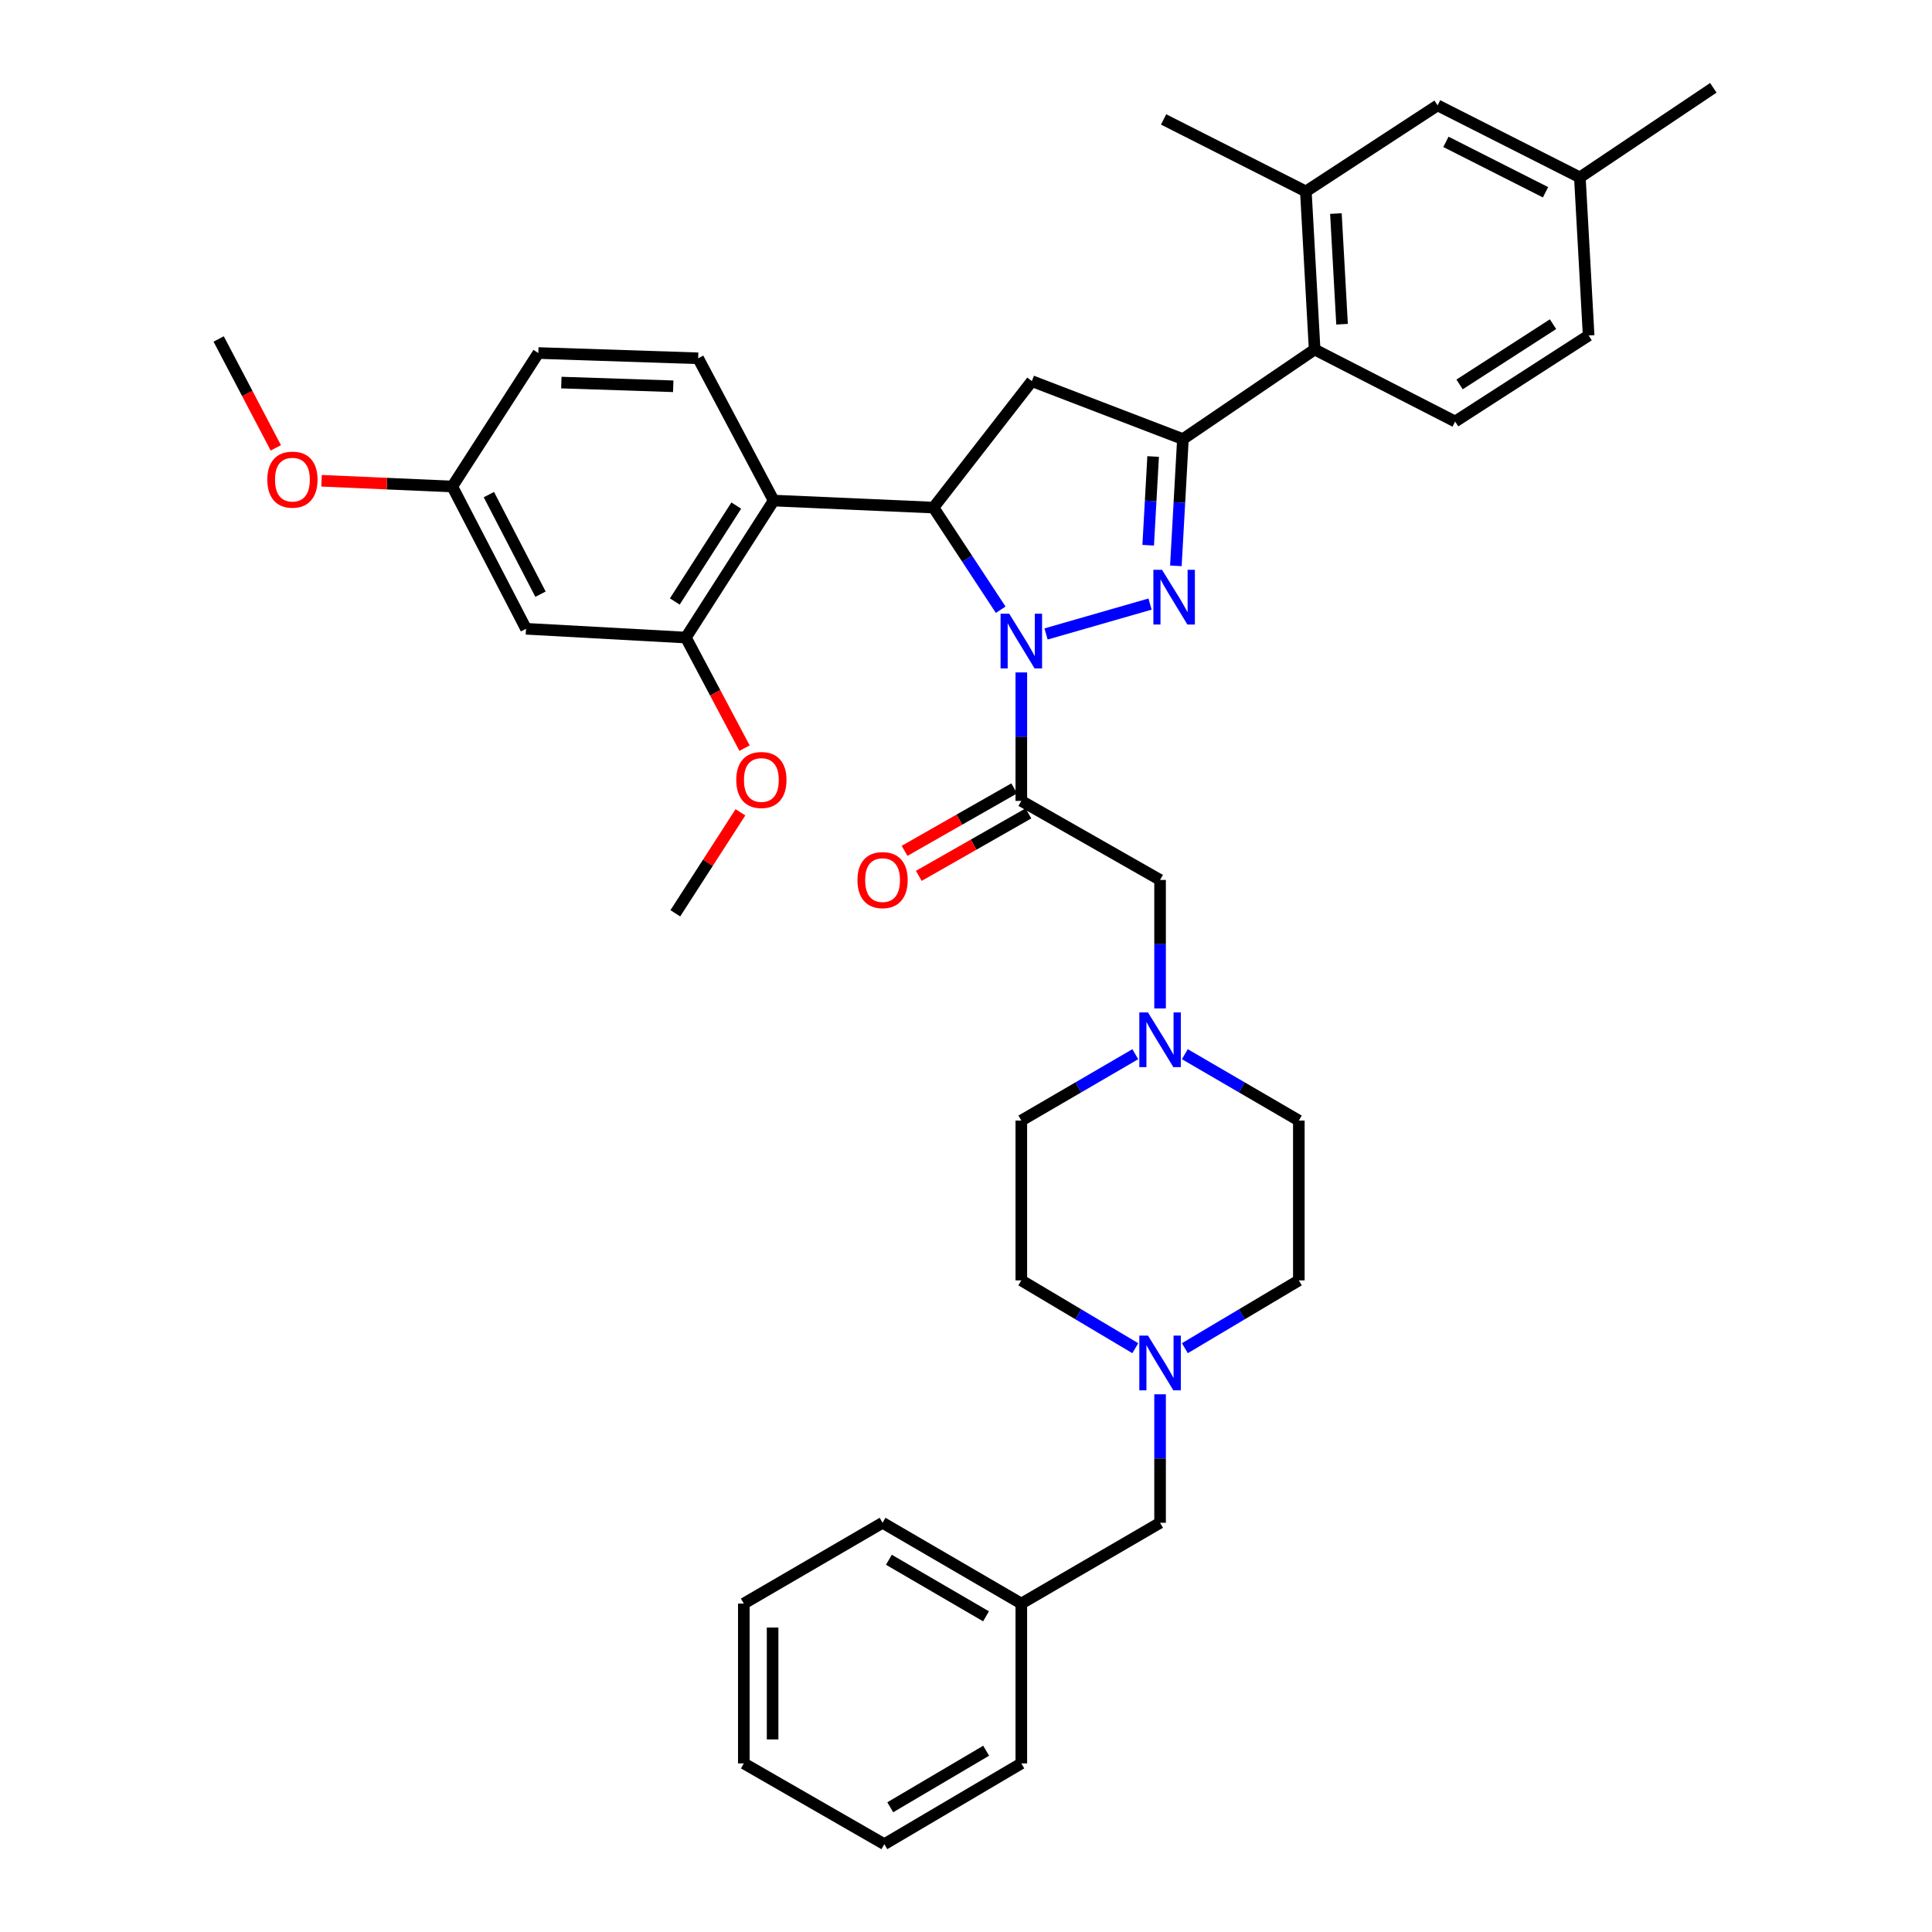 <?xml version='1.0' encoding='iso-8859-1'?>
<svg version='1.1' baseProfile='full'
              xmlns='http://www.w3.org/2000/svg'
                      xmlns:rdkit='http://www.rdkit.org/xml'
                      xmlns:xlink='http://www.w3.org/1999/xlink'
                  xml:space='preserve'
width='1000px' height='1000px' viewBox='0 0 1000 1000'>
<!-- END OF HEADER -->
<rect style='opacity:1.0;fill:#FFFFFF;stroke:none' width='1000' height='1000' x='0' y='0'> </rect>
<path class='bond-0' d='M 613.269,545.647 L 642.773,562.824' style='fill:none;fill-rule:evenodd;stroke:#0000FF;stroke-width:6px;stroke-linecap:butt;stroke-linejoin:miter;stroke-opacity:1' />
<path class='bond-0' d='M 642.773,562.824 L 672.276,580.002' style='fill:none;fill-rule:evenodd;stroke:#000000;stroke-width:6px;stroke-linecap:butt;stroke-linejoin:miter;stroke-opacity:1' />
<path class='bond-1' d='M 600.451,521.956 L 600.451,488.704' style='fill:none;fill-rule:evenodd;stroke:#0000FF;stroke-width:6px;stroke-linecap:butt;stroke-linejoin:miter;stroke-opacity:1' />
<path class='bond-1' d='M 600.451,488.704 L 600.451,455.452' style='fill:none;fill-rule:evenodd;stroke:#000000;stroke-width:6px;stroke-linecap:butt;stroke-linejoin:miter;stroke-opacity:1' />
<path class='bond-2' d='M 587.633,545.648 L 558.134,562.825' style='fill:none;fill-rule:evenodd;stroke:#0000FF;stroke-width:6px;stroke-linecap:butt;stroke-linejoin:miter;stroke-opacity:1' />
<path class='bond-2' d='M 558.134,562.825 L 528.634,580.002' style='fill:none;fill-rule:evenodd;stroke:#000000;stroke-width:6px;stroke-linecap:butt;stroke-linejoin:miter;stroke-opacity:1' />
<path class='bond-3' d='M 600.451,455.452 L 528.634,414.545' style='fill:none;fill-rule:evenodd;stroke:#000000;stroke-width:6px;stroke-linecap:butt;stroke-linejoin:miter;stroke-opacity:1' />
<path class='bond-4' d='M 524.948,408.073 L 496.572,424.235' style='fill:none;fill-rule:evenodd;stroke:#000000;stroke-width:6px;stroke-linecap:butt;stroke-linejoin:miter;stroke-opacity:1' />
<path class='bond-4' d='M 496.572,424.235 L 468.197,440.398' style='fill:none;fill-rule:evenodd;stroke:#FF0000;stroke-width:6px;stroke-linecap:butt;stroke-linejoin:miter;stroke-opacity:1' />
<path class='bond-4' d='M 532.32,421.017 L 503.945,437.179' style='fill:none;fill-rule:evenodd;stroke:#000000;stroke-width:6px;stroke-linecap:butt;stroke-linejoin:miter;stroke-opacity:1' />
<path class='bond-4' d='M 503.945,437.179 L 475.57,453.342' style='fill:none;fill-rule:evenodd;stroke:#FF0000;stroke-width:6px;stroke-linecap:butt;stroke-linejoin:miter;stroke-opacity:1' />
<path class='bond-5' d='M 528.634,414.545 L 528.634,381.296' style='fill:none;fill-rule:evenodd;stroke:#000000;stroke-width:6px;stroke-linecap:butt;stroke-linejoin:miter;stroke-opacity:1' />
<path class='bond-5' d='M 528.634,381.296 L 528.634,348.048' style='fill:none;fill-rule:evenodd;stroke:#0000FF;stroke-width:6px;stroke-linecap:butt;stroke-linejoin:miter;stroke-opacity:1' />
<path class='bond-6' d='M 600.451,721.682 L 600.451,754.934' style='fill:none;fill-rule:evenodd;stroke:#0000FF;stroke-width:6px;stroke-linecap:butt;stroke-linejoin:miter;stroke-opacity:1' />
<path class='bond-6' d='M 600.451,754.934 L 600.451,788.186' style='fill:none;fill-rule:evenodd;stroke:#000000;stroke-width:6px;stroke-linecap:butt;stroke-linejoin:miter;stroke-opacity:1' />
<path class='bond-7' d='M 587.622,697.821 L 558.128,680.274' style='fill:none;fill-rule:evenodd;stroke:#0000FF;stroke-width:6px;stroke-linecap:butt;stroke-linejoin:miter;stroke-opacity:1' />
<path class='bond-7' d='M 558.128,680.274 L 528.634,662.726' style='fill:none;fill-rule:evenodd;stroke:#000000;stroke-width:6px;stroke-linecap:butt;stroke-linejoin:miter;stroke-opacity:1' />
<path class='bond-8' d='M 613.28,697.822 L 642.778,680.274' style='fill:none;fill-rule:evenodd;stroke:#0000FF;stroke-width:6px;stroke-linecap:butt;stroke-linejoin:miter;stroke-opacity:1' />
<path class='bond-8' d='M 642.778,680.274 L 672.276,662.726' style='fill:none;fill-rule:evenodd;stroke:#000000;stroke-width:6px;stroke-linecap:butt;stroke-linejoin:miter;stroke-opacity:1' />
<path class='bond-9' d='M 600.451,788.186 L 528.634,830.004' style='fill:none;fill-rule:evenodd;stroke:#000000;stroke-width:6px;stroke-linecap:butt;stroke-linejoin:miter;stroke-opacity:1' />
<path class='bond-10' d='M 541.431,328.142 L 595.261,312.669' style='fill:none;fill-rule:evenodd;stroke:#0000FF;stroke-width:6px;stroke-linecap:butt;stroke-linejoin:miter;stroke-opacity:1' />
<path class='bond-11' d='M 517.96,315.593 L 500.572,289.159' style='fill:none;fill-rule:evenodd;stroke:#0000FF;stroke-width:6px;stroke-linecap:butt;stroke-linejoin:miter;stroke-opacity:1' />
<path class='bond-11' d='M 500.572,289.159 L 483.184,262.726' style='fill:none;fill-rule:evenodd;stroke:#000000;stroke-width:6px;stroke-linecap:butt;stroke-linejoin:miter;stroke-opacity:1' />
<path class='bond-12' d='M 608.627,292.878 L 610.452,260.075' style='fill:none;fill-rule:evenodd;stroke:#0000FF;stroke-width:6px;stroke-linecap:butt;stroke-linejoin:miter;stroke-opacity:1' />
<path class='bond-12' d='M 610.452,260.075 L 612.277,227.273' style='fill:none;fill-rule:evenodd;stroke:#000000;stroke-width:6px;stroke-linecap:butt;stroke-linejoin:miter;stroke-opacity:1' />
<path class='bond-12' d='M 594.301,282.21 L 595.579,259.248' style='fill:none;fill-rule:evenodd;stroke:#0000FF;stroke-width:6px;stroke-linecap:butt;stroke-linejoin:miter;stroke-opacity:1' />
<path class='bond-12' d='M 595.579,259.248 L 596.856,236.286' style='fill:none;fill-rule:evenodd;stroke:#000000;stroke-width:6px;stroke-linecap:butt;stroke-linejoin:miter;stroke-opacity:1' />
<path class='bond-13' d='M 612.277,227.273 L 680.453,180.912' style='fill:none;fill-rule:evenodd;stroke:#000000;stroke-width:6px;stroke-linecap:butt;stroke-linejoin:miter;stroke-opacity:1' />
<path class='bond-14' d='M 612.277,227.273 L 534.088,197.273' style='fill:none;fill-rule:evenodd;stroke:#000000;stroke-width:6px;stroke-linecap:butt;stroke-linejoin:miter;stroke-opacity:1' />
<path class='bond-15' d='M 534.088,197.273 L 483.184,262.726' style='fill:none;fill-rule:evenodd;stroke:#000000;stroke-width:6px;stroke-linecap:butt;stroke-linejoin:miter;stroke-opacity:1' />
<path class='bond-16' d='M 483.184,262.726 L 400.451,259.093' style='fill:none;fill-rule:evenodd;stroke:#000000;stroke-width:6px;stroke-linecap:butt;stroke-linejoin:miter;stroke-opacity:1' />
<path class='bond-17' d='M 744.093,54.541 L 817.731,91.815' style='fill:none;fill-rule:evenodd;stroke:#000000;stroke-width:6px;stroke-linecap:butt;stroke-linejoin:miter;stroke-opacity:1' />
<path class='bond-17' d='M 748.411,73.423 L 799.958,99.515' style='fill:none;fill-rule:evenodd;stroke:#000000;stroke-width:6px;stroke-linecap:butt;stroke-linejoin:miter;stroke-opacity:1' />
<path class='bond-18' d='M 744.093,54.541 L 675.909,99.09' style='fill:none;fill-rule:evenodd;stroke:#000000;stroke-width:6px;stroke-linecap:butt;stroke-linejoin:miter;stroke-opacity:1' />
<path class='bond-19' d='M 675.909,99.09 L 680.453,180.912' style='fill:none;fill-rule:evenodd;stroke:#000000;stroke-width:6px;stroke-linecap:butt;stroke-linejoin:miter;stroke-opacity:1' />
<path class='bond-19' d='M 691.464,110.537 L 694.645,167.813' style='fill:none;fill-rule:evenodd;stroke:#000000;stroke-width:6px;stroke-linecap:butt;stroke-linejoin:miter;stroke-opacity:1' />
<path class='bond-20' d='M 675.909,99.09 L 602.272,61.816' style='fill:none;fill-rule:evenodd;stroke:#000000;stroke-width:6px;stroke-linecap:butt;stroke-linejoin:miter;stroke-opacity:1' />
<path class='bond-21' d='M 355.001,330 L 400.451,259.093' style='fill:none;fill-rule:evenodd;stroke:#000000;stroke-width:6px;stroke-linecap:butt;stroke-linejoin:miter;stroke-opacity:1' />
<path class='bond-21' d='M 349.277,311.325 L 381.092,261.69' style='fill:none;fill-rule:evenodd;stroke:#000000;stroke-width:6px;stroke-linecap:butt;stroke-linejoin:miter;stroke-opacity:1' />
<path class='bond-22' d='M 355.001,330 L 272.268,325.456' style='fill:none;fill-rule:evenodd;stroke:#000000;stroke-width:6px;stroke-linecap:butt;stroke-linejoin:miter;stroke-opacity:1' />
<path class='bond-23' d='M 355.001,330 L 370.19,358.616' style='fill:none;fill-rule:evenodd;stroke:#000000;stroke-width:6px;stroke-linecap:butt;stroke-linejoin:miter;stroke-opacity:1' />
<path class='bond-23' d='M 370.19,358.616 L 385.38,387.233' style='fill:none;fill-rule:evenodd;stroke:#FF0000;stroke-width:6px;stroke-linecap:butt;stroke-linejoin:miter;stroke-opacity:1' />
<path class='bond-24' d='M 400.451,259.093 L 361.365,185.455' style='fill:none;fill-rule:evenodd;stroke:#000000;stroke-width:6px;stroke-linecap:butt;stroke-linejoin:miter;stroke-opacity:1' />
<path class='bond-25' d='M 272.268,325.456 L 234.092,251.819' style='fill:none;fill-rule:evenodd;stroke:#000000;stroke-width:6px;stroke-linecap:butt;stroke-linejoin:miter;stroke-opacity:1' />
<path class='bond-25' d='M 279.766,307.554 L 253.043,256.008' style='fill:none;fill-rule:evenodd;stroke:#000000;stroke-width:6px;stroke-linecap:butt;stroke-linejoin:miter;stroke-opacity:1' />
<path class='bond-26' d='M 361.365,185.455 L 278.632,182.724' style='fill:none;fill-rule:evenodd;stroke:#000000;stroke-width:6px;stroke-linecap:butt;stroke-linejoin:miter;stroke-opacity:1' />
<path class='bond-26' d='M 348.463,199.934 L 290.55,198.022' style='fill:none;fill-rule:evenodd;stroke:#000000;stroke-width:6px;stroke-linecap:butt;stroke-linejoin:miter;stroke-opacity:1' />
<path class='bond-27' d='M 234.092,251.819 L 278.632,182.724' style='fill:none;fill-rule:evenodd;stroke:#000000;stroke-width:6px;stroke-linecap:butt;stroke-linejoin:miter;stroke-opacity:1' />
<path class='bond-28' d='M 234.092,251.819 L 200.261,250.33' style='fill:none;fill-rule:evenodd;stroke:#000000;stroke-width:6px;stroke-linecap:butt;stroke-linejoin:miter;stroke-opacity:1' />
<path class='bond-28' d='M 200.261,250.33 L 166.43,248.841' style='fill:none;fill-rule:evenodd;stroke:#FF0000;stroke-width:6px;stroke-linecap:butt;stroke-linejoin:miter;stroke-opacity:1' />
<path class='bond-29' d='M 383.246,420.452 L 366.397,446.588' style='fill:none;fill-rule:evenodd;stroke:#FF0000;stroke-width:6px;stroke-linecap:butt;stroke-linejoin:miter;stroke-opacity:1' />
<path class='bond-29' d='M 366.397,446.588 L 349.547,472.723' style='fill:none;fill-rule:evenodd;stroke:#000000;stroke-width:6px;stroke-linecap:butt;stroke-linejoin:miter;stroke-opacity:1' />
<path class='bond-30' d='M 142.765,231.804 L 127.974,203.627' style='fill:none;fill-rule:evenodd;stroke:#FF0000;stroke-width:6px;stroke-linecap:butt;stroke-linejoin:miter;stroke-opacity:1' />
<path class='bond-30' d='M 127.974,203.627 L 113.183,175.45' style='fill:none;fill-rule:evenodd;stroke:#000000;stroke-width:6px;stroke-linecap:butt;stroke-linejoin:miter;stroke-opacity:1' />
<path class='bond-31' d='M 680.453,180.912 L 753.18,218.178' style='fill:none;fill-rule:evenodd;stroke:#000000;stroke-width:6px;stroke-linecap:butt;stroke-linejoin:miter;stroke-opacity:1' />
<path class='bond-32' d='M 753.18,218.178 L 822.274,173.638' style='fill:none;fill-rule:evenodd;stroke:#000000;stroke-width:6px;stroke-linecap:butt;stroke-linejoin:miter;stroke-opacity:1' />
<path class='bond-32' d='M 755.473,198.976 L 803.839,167.798' style='fill:none;fill-rule:evenodd;stroke:#000000;stroke-width:6px;stroke-linecap:butt;stroke-linejoin:miter;stroke-opacity:1' />
<path class='bond-33' d='M 817.731,91.815 L 822.274,173.638' style='fill:none;fill-rule:evenodd;stroke:#000000;stroke-width:6px;stroke-linecap:butt;stroke-linejoin:miter;stroke-opacity:1' />
<path class='bond-34' d='M 817.731,91.815 L 886.817,45.455' style='fill:none;fill-rule:evenodd;stroke:#000000;stroke-width:6px;stroke-linecap:butt;stroke-linejoin:miter;stroke-opacity:1' />
<path class='bond-35' d='M 528.634,830.004 L 456.817,788.186' style='fill:none;fill-rule:evenodd;stroke:#000000;stroke-width:6px;stroke-linecap:butt;stroke-linejoin:miter;stroke-opacity:1' />
<path class='bond-35' d='M 510.366,836.604 L 460.094,807.332' style='fill:none;fill-rule:evenodd;stroke:#000000;stroke-width:6px;stroke-linecap:butt;stroke-linejoin:miter;stroke-opacity:1' />
<path class='bond-36' d='M 528.634,830.004 L 528.634,912.728' style='fill:none;fill-rule:evenodd;stroke:#000000;stroke-width:6px;stroke-linecap:butt;stroke-linejoin:miter;stroke-opacity:1' />
<path class='bond-37' d='M 528.634,662.726 L 528.634,580.002' style='fill:none;fill-rule:evenodd;stroke:#000000;stroke-width:6px;stroke-linecap:butt;stroke-linejoin:miter;stroke-opacity:1' />
<path class='bond-38' d='M 672.276,662.726 L 672.276,580.002' style='fill:none;fill-rule:evenodd;stroke:#000000;stroke-width:6px;stroke-linecap:butt;stroke-linejoin:miter;stroke-opacity:1' />
<path class='bond-39' d='M 456.817,788.186 L 385,830.004' style='fill:none;fill-rule:evenodd;stroke:#000000;stroke-width:6px;stroke-linecap:butt;stroke-linejoin:miter;stroke-opacity:1' />
<path class='bond-40' d='M 528.634,912.728 L 457.727,954.545' style='fill:none;fill-rule:evenodd;stroke:#000000;stroke-width:6px;stroke-linecap:butt;stroke-linejoin:miter;stroke-opacity:1' />
<path class='bond-40' d='M 510.431,906.17 L 460.796,935.442' style='fill:none;fill-rule:evenodd;stroke:#000000;stroke-width:6px;stroke-linecap:butt;stroke-linejoin:miter;stroke-opacity:1' />
<path class='bond-41' d='M 457.727,954.545 L 385,912.728' style='fill:none;fill-rule:evenodd;stroke:#000000;stroke-width:6px;stroke-linecap:butt;stroke-linejoin:miter;stroke-opacity:1' />
<path class='bond-42' d='M 385,830.004 L 385,912.728' style='fill:none;fill-rule:evenodd;stroke:#000000;stroke-width:6px;stroke-linecap:butt;stroke-linejoin:miter;stroke-opacity:1' />
<path class='bond-42' d='M 399.897,842.412 L 399.897,900.319' style='fill:none;fill-rule:evenodd;stroke:#000000;stroke-width:6px;stroke-linecap:butt;stroke-linejoin:miter;stroke-opacity:1' />
<path  class='atom-0' d='M 594.191 524.024
L 603.471 539.024
Q 604.391 540.504, 605.871 543.184
Q 607.351 545.864, 607.431 546.024
L 607.431 524.024
L 611.191 524.024
L 611.191 552.344
L 607.311 552.344
L 597.351 535.944
Q 596.191 534.024, 594.951 531.824
Q 593.751 529.624, 593.391 528.944
L 593.391 552.344
L 589.711 552.344
L 589.711 524.024
L 594.191 524.024
' fill='#0000FF'/>
<path  class='atom-3' d='M 594.191 691.294
L 603.471 706.294
Q 604.391 707.774, 605.871 710.454
Q 607.351 713.134, 607.431 713.294
L 607.431 691.294
L 611.191 691.294
L 611.191 719.614
L 607.311 719.614
L 597.351 703.214
Q 596.191 701.294, 594.951 699.094
Q 593.751 696.894, 593.391 696.214
L 593.391 719.614
L 589.711 719.614
L 589.711 691.294
L 594.191 691.294
' fill='#0000FF'/>
<path  class='atom-4' d='M 443.817 455.532
Q 443.817 448.732, 447.177 444.932
Q 450.537 441.132, 456.817 441.132
Q 463.097 441.132, 466.457 444.932
Q 469.817 448.732, 469.817 455.532
Q 469.817 462.412, 466.417 466.332
Q 463.017 470.212, 456.817 470.212
Q 450.577 470.212, 447.177 466.332
Q 443.817 462.452, 443.817 455.532
M 456.817 467.012
Q 461.137 467.012, 463.457 464.132
Q 465.817 461.212, 465.817 455.532
Q 465.817 449.972, 463.457 447.172
Q 461.137 444.332, 456.817 444.332
Q 452.497 444.332, 450.137 447.132
Q 447.817 449.932, 447.817 455.532
Q 447.817 461.252, 450.137 464.132
Q 452.497 467.012, 456.817 467.012
' fill='#FF0000'/>
<path  class='atom-6' d='M 522.374 317.66
L 531.654 332.66
Q 532.574 334.14, 534.054 336.82
Q 535.534 339.5, 535.614 339.66
L 535.614 317.66
L 539.374 317.66
L 539.374 345.98
L 535.494 345.98
L 525.534 329.58
Q 524.374 327.66, 523.134 325.46
Q 521.934 323.26, 521.574 322.58
L 521.574 345.98
L 517.894 345.98
L 517.894 317.66
L 522.374 317.66
' fill='#0000FF'/>
<path  class='atom-7' d='M 601.465 294.927
L 610.745 309.927
Q 611.665 311.407, 613.145 314.087
Q 614.625 316.767, 614.705 316.927
L 614.705 294.927
L 618.465 294.927
L 618.465 323.247
L 614.585 323.247
L 604.625 306.847
Q 603.465 304.927, 602.225 302.727
Q 601.025 300.527, 600.665 299.847
L 600.665 323.247
L 596.985 323.247
L 596.985 294.927
L 601.465 294.927
' fill='#0000FF'/>
<path  class='atom-19' d='M 381.087 403.717
Q 381.087 396.917, 384.447 393.117
Q 387.807 389.317, 394.087 389.317
Q 400.367 389.317, 403.727 393.117
Q 407.087 396.917, 407.087 403.717
Q 407.087 410.597, 403.687 414.517
Q 400.287 418.397, 394.087 418.397
Q 387.847 418.397, 384.447 414.517
Q 381.087 410.637, 381.087 403.717
M 394.087 415.197
Q 398.407 415.197, 400.727 412.317
Q 403.087 409.397, 403.087 403.717
Q 403.087 398.157, 400.727 395.357
Q 398.407 392.517, 394.087 392.517
Q 389.767 392.517, 387.407 395.317
Q 385.087 398.117, 385.087 403.717
Q 385.087 409.437, 387.407 412.317
Q 389.767 415.197, 394.087 415.197
' fill='#FF0000'/>
<path  class='atom-20' d='M 138.359 248.257
Q 138.359 241.457, 141.719 237.657
Q 145.079 233.857, 151.359 233.857
Q 157.639 233.857, 160.999 237.657
Q 164.359 241.457, 164.359 248.257
Q 164.359 255.137, 160.959 259.057
Q 157.559 262.937, 151.359 262.937
Q 145.119 262.937, 141.719 259.057
Q 138.359 255.177, 138.359 248.257
M 151.359 259.737
Q 155.679 259.737, 157.999 256.857
Q 160.359 253.937, 160.359 248.257
Q 160.359 242.697, 157.999 239.897
Q 155.679 237.057, 151.359 237.057
Q 147.039 237.057, 144.679 239.857
Q 142.359 242.657, 142.359 248.257
Q 142.359 253.977, 144.679 256.857
Q 147.039 259.737, 151.359 259.737
' fill='#FF0000'/>
</svg>
